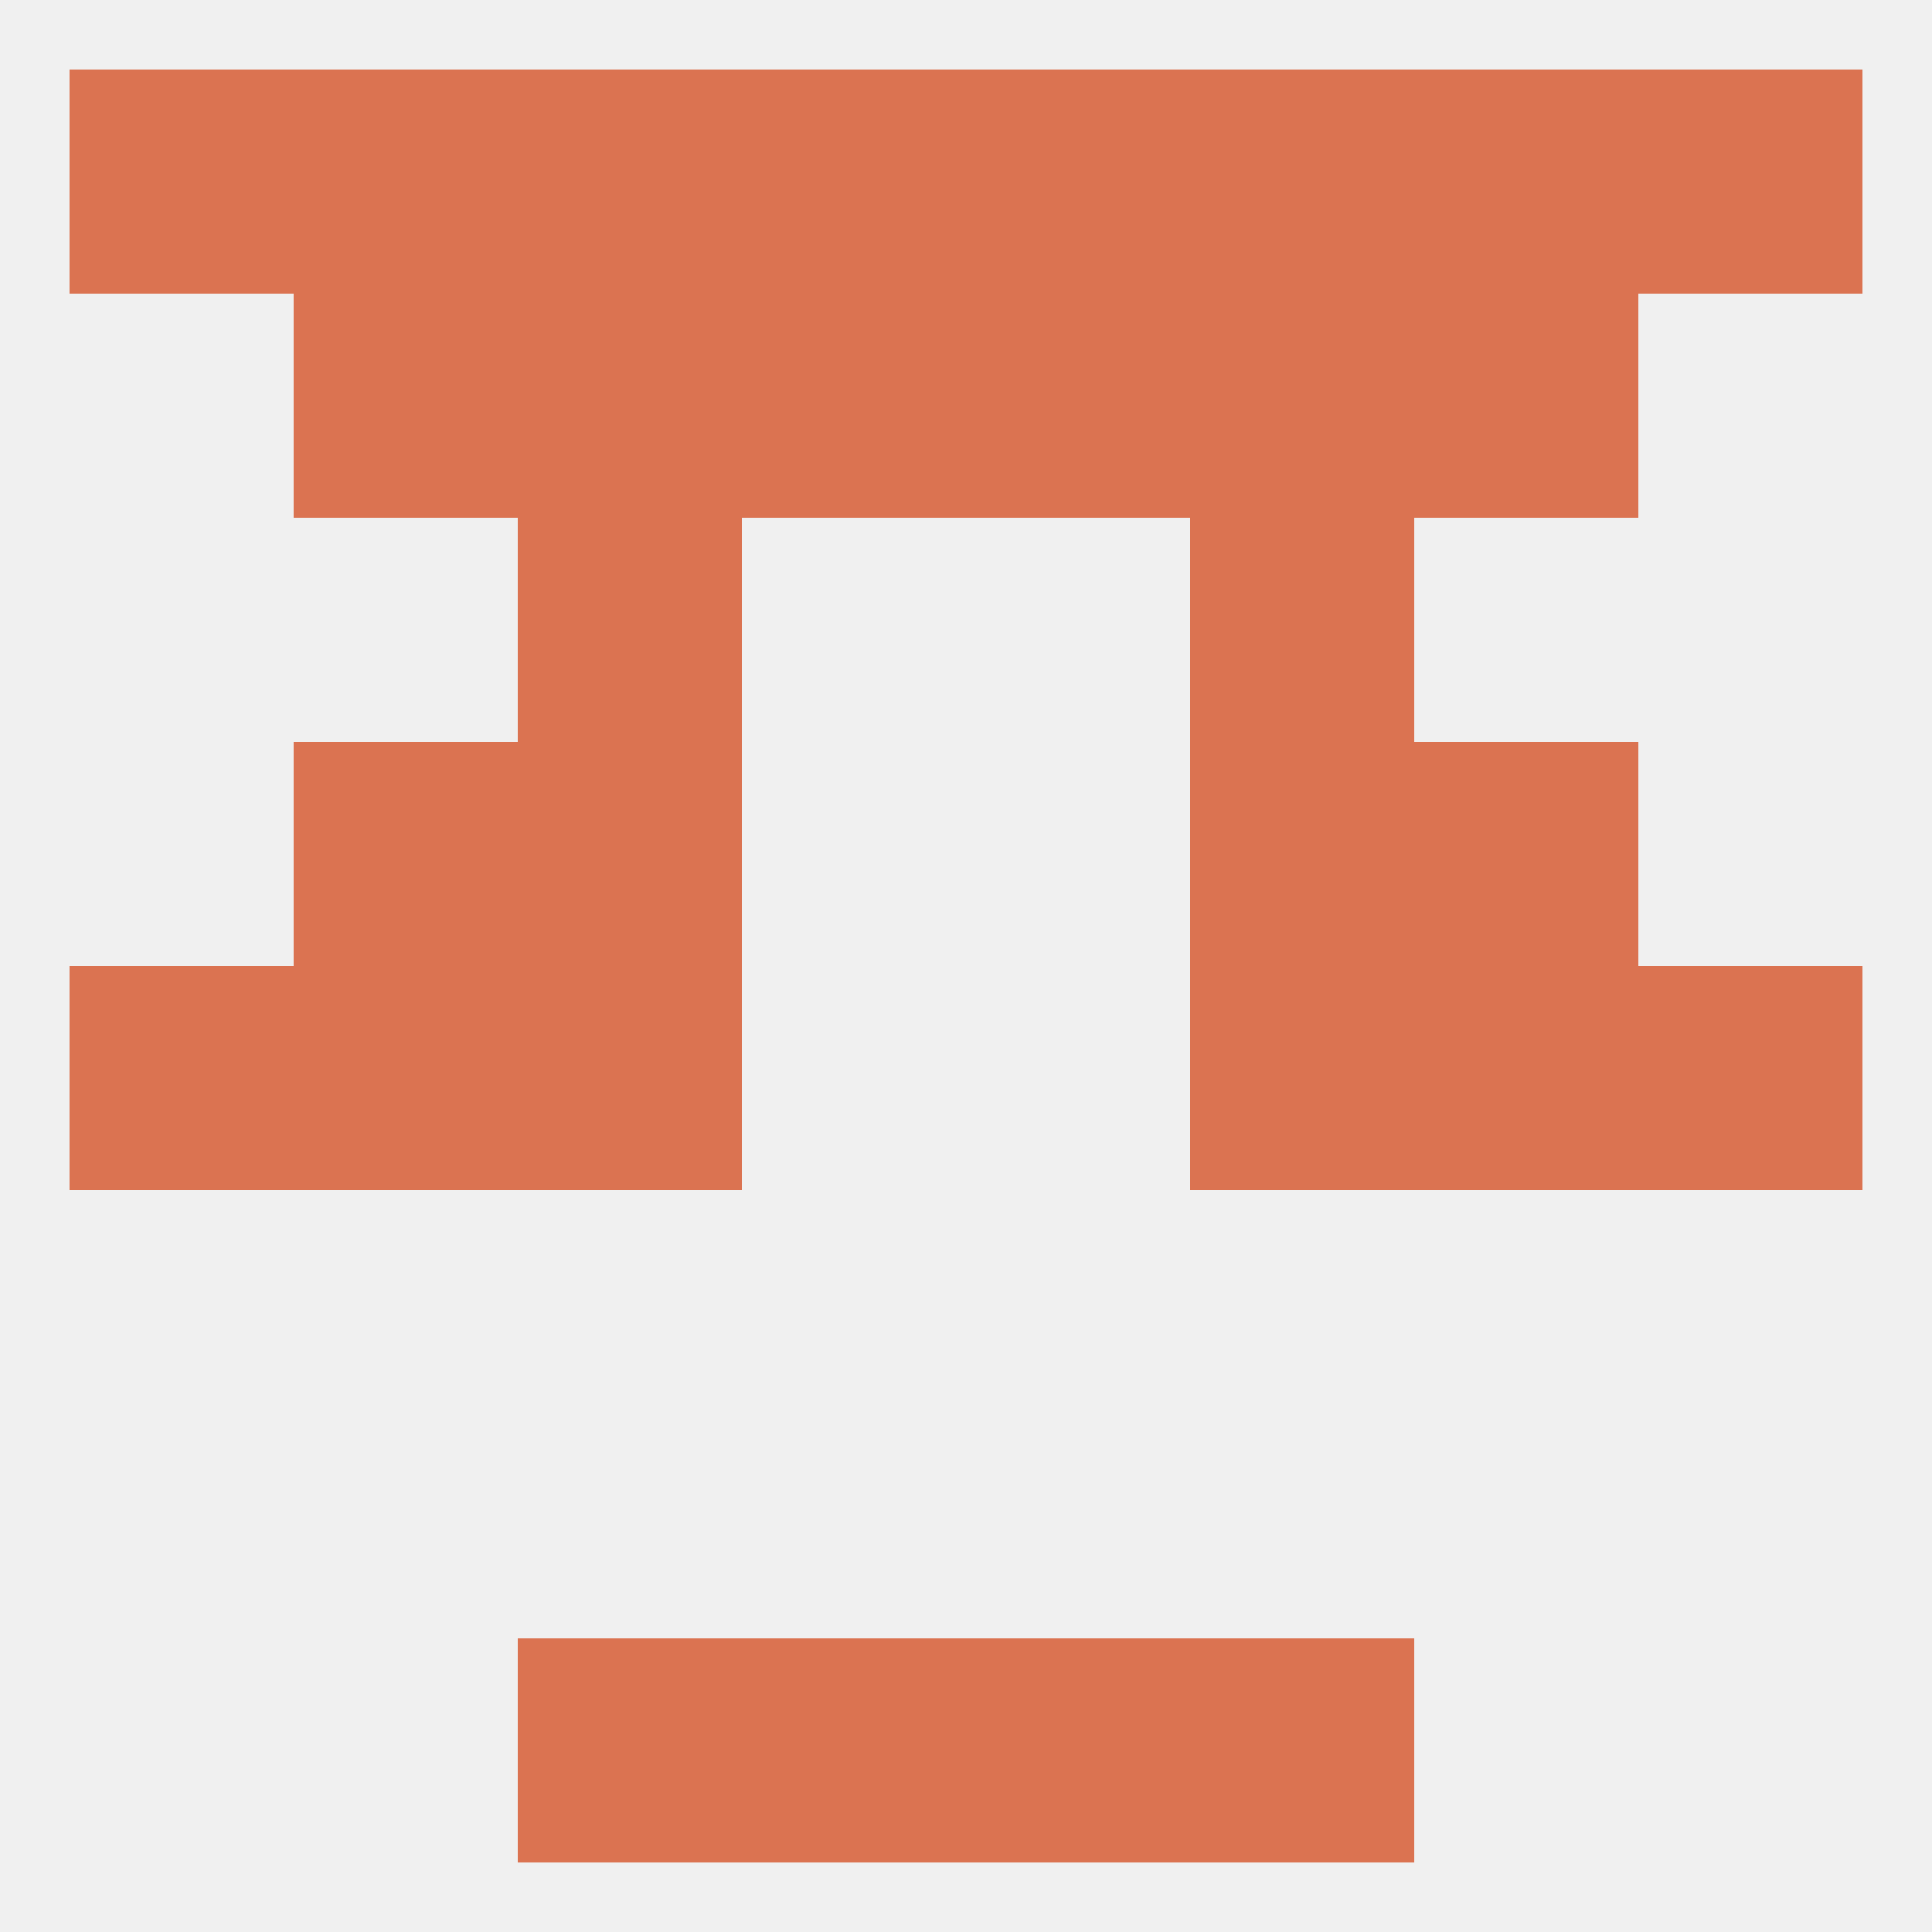 
<!--   <?xml version="1.0"?> -->
<svg version="1.1" baseprofile="full" xmlns="http://www.w3.org/2000/svg" xmlns:xlink="http://www.w3.org/1999/xlink" xmlns:ev="http://www.w3.org/2001/xml-events" width="250" height="250" viewBox="0 0 250 250" >
	<rect width="100%" height="100%" fill="rgba(240,240,240,255)"/>

	<rect x="67" y="67" width="29" height="29" fill="rgba(219,115,81,255)"/>
	<rect x="154" y="67" width="29" height="29" fill="rgba(219,115,81,255)"/>
	<rect x="67" y="38" width="29" height="29" fill="rgba(219,115,81,255)"/>
	<rect x="154" y="38" width="29" height="29" fill="rgba(219,115,81,255)"/>
	<rect x="38" y="38" width="29" height="29" fill="rgba(219,115,81,255)"/>
	<rect x="183" y="38" width="29" height="29" fill="rgba(219,115,81,255)"/>
	<rect x="96" y="38" width="29" height="29" fill="rgba(219,115,81,255)"/>
	<rect x="125" y="38" width="29" height="29" fill="rgba(219,115,81,255)"/>
	<rect x="96" y="212" width="29" height="29" fill="rgba(219,115,81,255)"/>
	<rect x="125" y="212" width="29" height="29" fill="rgba(219,115,81,255)"/>
	<rect x="67" y="212" width="29" height="29" fill="rgba(219,115,81,255)"/>
	<rect x="154" y="212" width="29" height="29" fill="rgba(219,115,81,255)"/>
	<rect x="38" y="9" width="29" height="29" fill="rgba(219,115,81,255)"/>
	<rect x="183" y="9" width="29" height="29" fill="rgba(219,115,81,255)"/>
	<rect x="9" y="9" width="29" height="29" fill="rgba(219,115,81,255)"/>
	<rect x="212" y="9" width="29" height="29" fill="rgba(219,115,81,255)"/>
	<rect x="96" y="9" width="29" height="29" fill="rgba(219,115,81,255)"/>
	<rect x="125" y="9" width="29" height="29" fill="rgba(219,115,81,255)"/>
	<rect x="67" y="9" width="29" height="29" fill="rgba(219,115,81,255)"/>
	<rect x="154" y="9" width="29" height="29" fill="rgba(219,115,81,255)"/>
	<rect x="9" y="125" width="29" height="29" fill="rgba(219,115,81,255)"/>
	<rect x="212" y="125" width="29" height="29" fill="rgba(219,115,81,255)"/>
	<rect x="67" y="125" width="29" height="29" fill="rgba(219,115,81,255)"/>
	<rect x="154" y="125" width="29" height="29" fill="rgba(219,115,81,255)"/>
	<rect x="38" y="125" width="29" height="29" fill="rgba(219,115,81,255)"/>
	<rect x="183" y="125" width="29" height="29" fill="rgba(219,115,81,255)"/>
	<rect x="38" y="96" width="29" height="29" fill="rgba(219,115,81,255)"/>
	<rect x="183" y="96" width="29" height="29" fill="rgba(219,115,81,255)"/>
	<rect x="67" y="96" width="29" height="29" fill="rgba(219,115,81,255)"/>
	<rect x="154" y="96" width="29" height="29" fill="rgba(219,115,81,255)"/>
</svg>